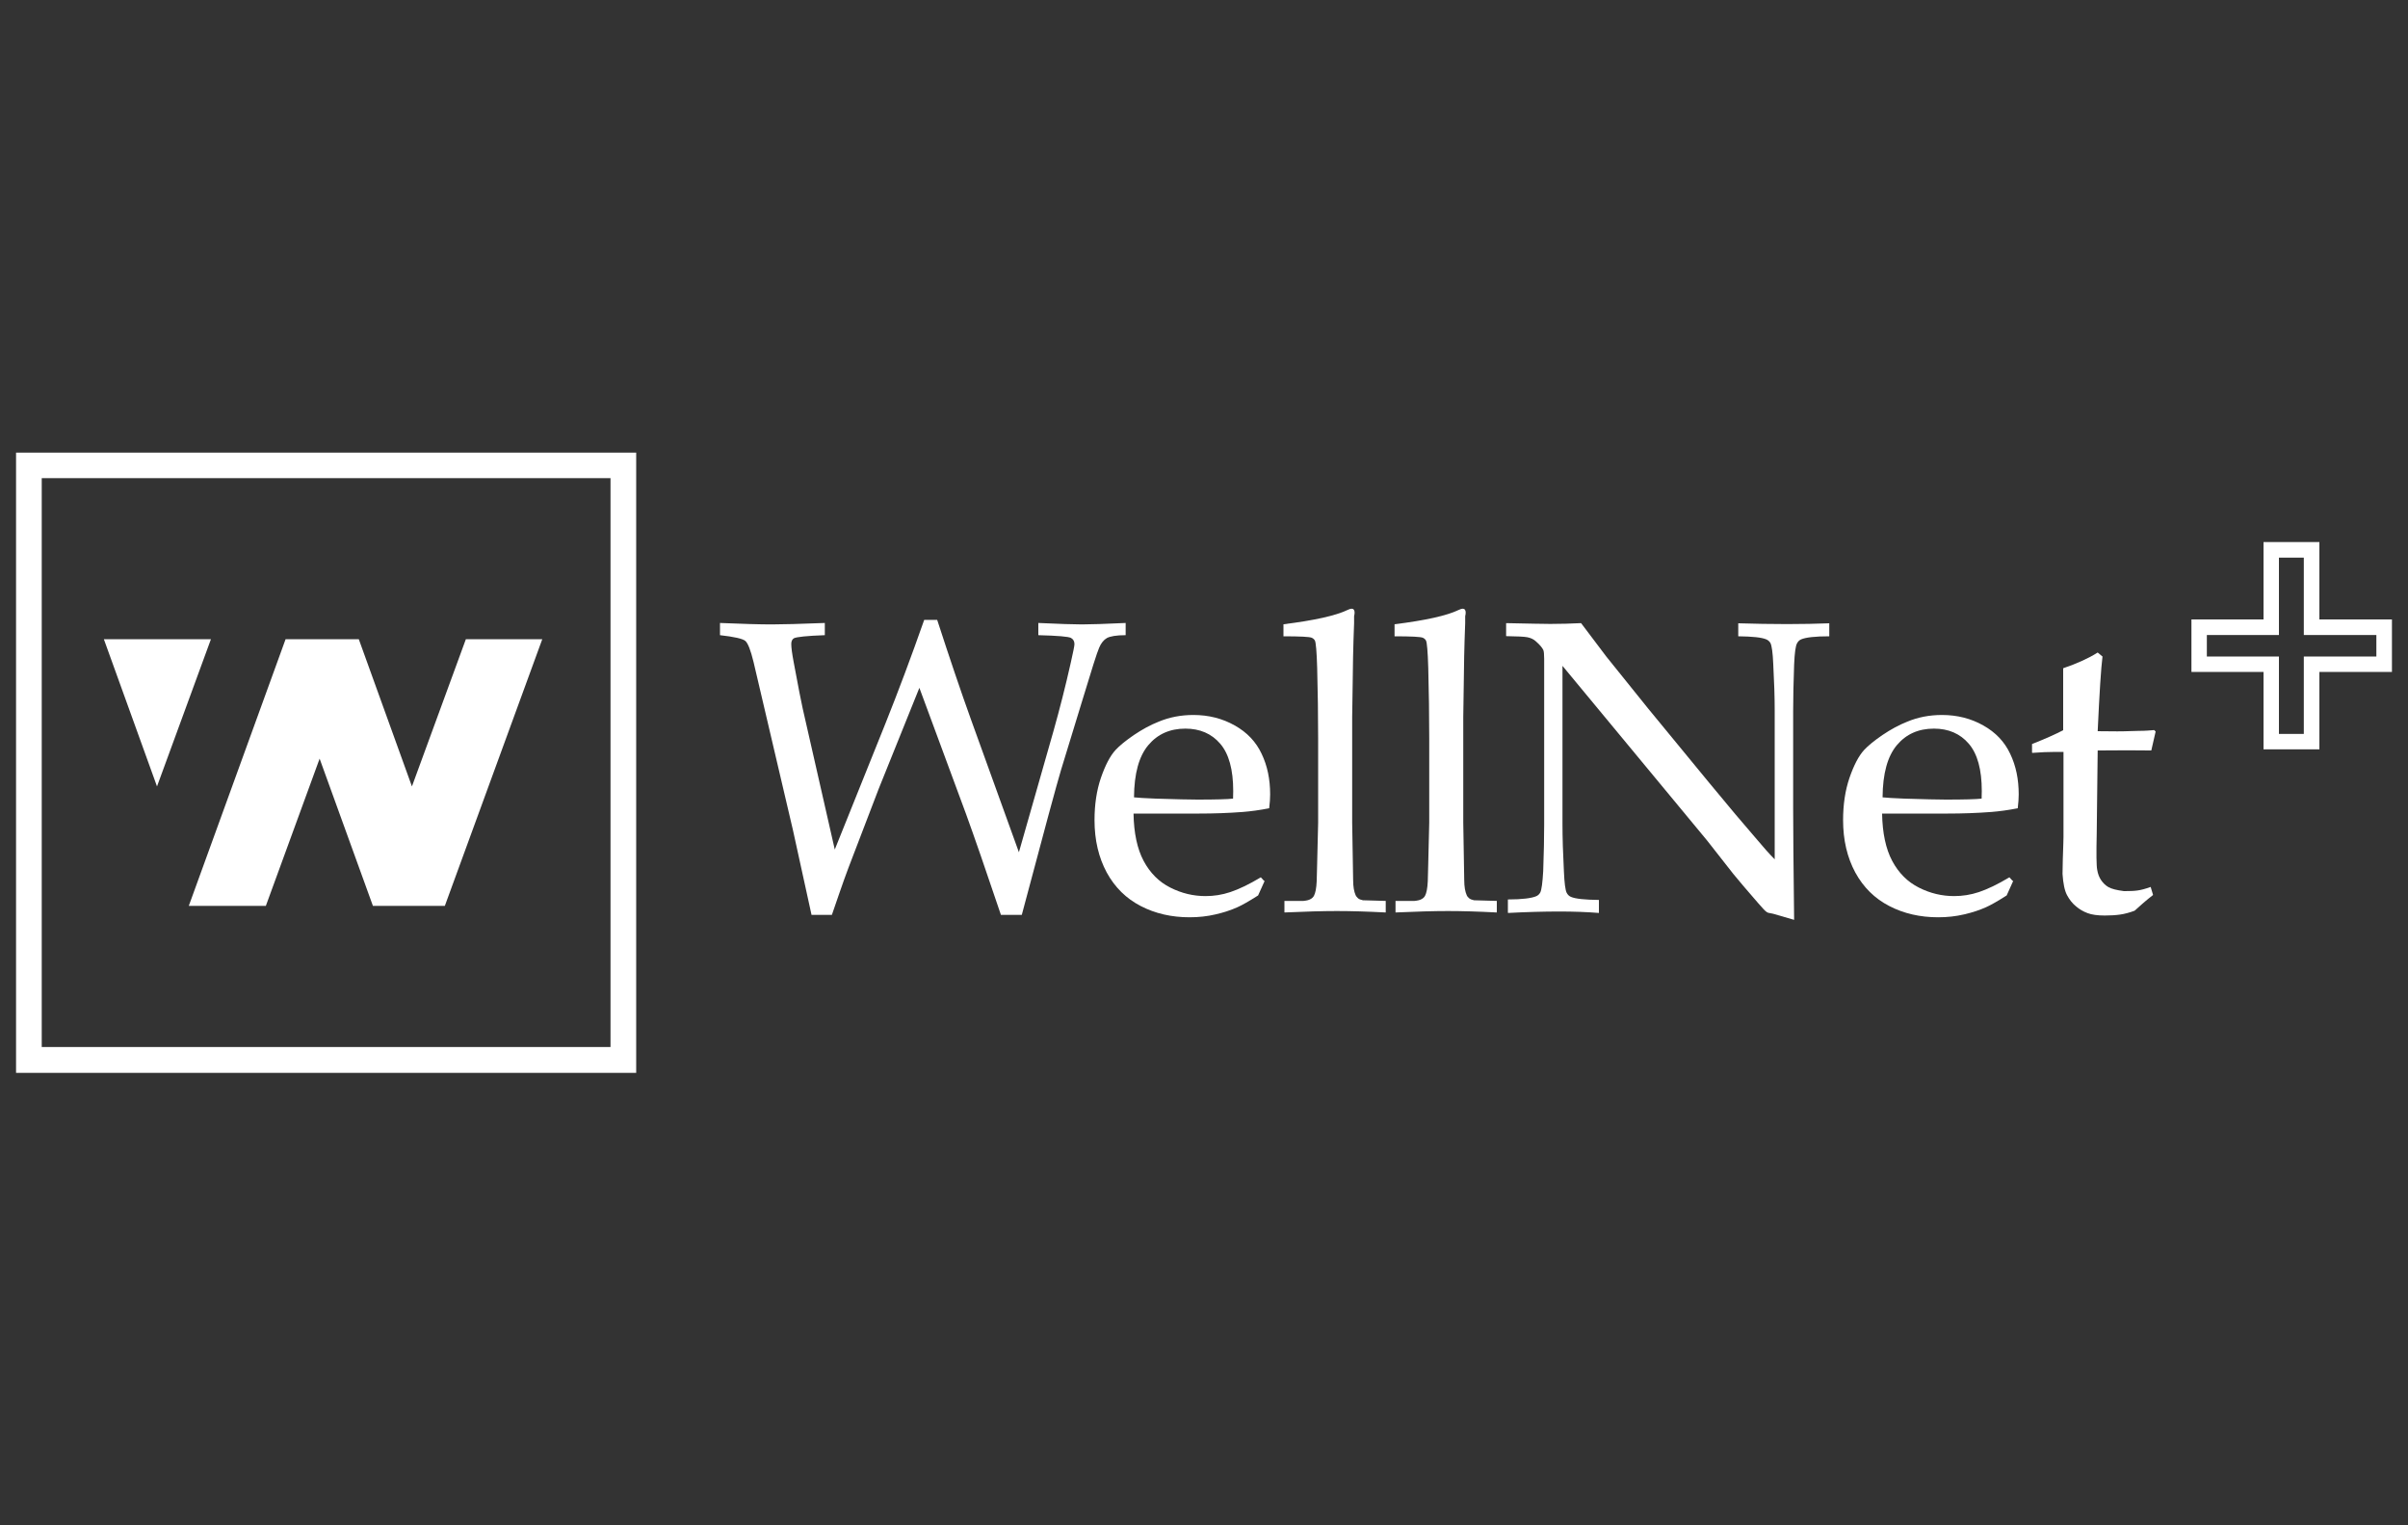 <svg xmlns="http://www.w3.org/2000/svg" viewBox="0 0 150 95"><rect x="0" y="0" width="150" height="95" fill="#333333" stroke="none"/><defs><style> .cls-1 { fill: none; } .cls-2 { fill: #fff; } </style></defs><g id="Capa_3" data-name="Capa 3"><rect class="cls-1" width="150" height="95"></rect></g><g id="Capa_1" data-name="Capa 1"><g><path class="cls-2" d="M144.48,46.67h-3.48v-4.82h-4.49v-3.27h4.49v-4.82h3.48v4.82h4.52v3.27h-4.52v4.82ZM141.96,45.71h1.55v-4.82h4.52v-1.34h-4.52v-4.82h-1.55v4.82h-4.49v1.34h4.49v4.82Z"></path><g><path class="cls-2" d="M50.55,56.97l-1.16-5.29-2.45-10.45c-.18-.74-.35-1.17-.51-1.31-.16-.14-.69-.26-1.58-.36v-.76c1.42.06,2.5.09,3.23.09.65,0,1.75-.03,3.3-.09v.76c-1.12.04-1.76.11-1.92.19-.11.06-.17.18-.17.36,0,.22.05.6.15,1.13.28,1.51.47,2.48.56,2.88l2,8.79,3.14-7.81c.82-2.05,1.63-4.21,2.43-6.49h.81c.78,2.4,1.48,4.47,2.1,6.19l2.99,8.28,2.16-7.57c.38-1.35.74-2.76,1.07-4.23.15-.67.23-1.05.23-1.16,0-.18-.07-.31-.22-.39-.15-.08-.82-.14-2.03-.17v-.76c1.3.06,2.21.09,2.72.09s1.43-.03,2.72-.09v.76c-.58,0-.97.07-1.17.18-.19.11-.36.31-.48.6-.13.29-.48,1.4-1.07,3.35l-1.31,4.28c-.13.42-.39,1.38-.8,2.88l-1.64,6.13h-1.3c-.94-2.79-1.67-4.9-2.18-6.3l-2.9-7.84-2.53,6.28-1.59,4.15c-.22.57-.41,1.07-.57,1.52-.16.44-.41,1.18-.76,2.19h-1.28Z"></path><path class="cls-2" d="M78.78,54.86l-.41.91c-.58.37-1.01.61-1.28.73-.4.18-.85.33-1.37.45-.51.12-1.05.18-1.62.18-1.12,0-2.13-.23-3.04-.7-.91-.47-1.61-1.16-2.12-2.09-.5-.93-.76-2.01-.76-3.26,0-.97.13-1.85.4-2.64.27-.78.57-1.36.91-1.73.25-.27.63-.58,1.14-.93.52-.35,1.03-.63,1.54-.83.67-.28,1.39-.42,2.17-.42.95,0,1.81.22,2.57.65.77.43,1.33,1.02,1.68,1.77.36.75.53,1.59.53,2.53,0,.24-.02.53-.06.86-.61.12-1.15.19-1.64.23-.91.07-1.83.1-2.74.1h-4.07c.02,1.21.23,2.2.63,2.95.4.75.96,1.31,1.66,1.66.71.36,1.44.53,2.2.53.52,0,1.03-.08,1.54-.25.51-.17,1.15-.47,1.9-.92l.2.22ZM70.64,49.66c.24.03.69.05,1.35.08,1.26.04,2.13.06,2.6.06,1.13,0,1.87-.02,2.22-.06,0-.2.01-.36.01-.47,0-1.34-.27-2.32-.81-2.95s-1.27-.94-2.17-.94c-.96,0-1.73.34-2.31,1.03-.58.69-.88,1.77-.89,3.25Z"></path><path class="cls-2" d="M80.01,56.83v-.72h1.19c.19-.02.33-.05.43-.11.1-.05.17-.12.22-.21.09-.17.15-.47.17-.9,0-.11.04-1.32.09-3.64v-5.27c0-1.41-.02-2.87-.06-4.38-.03-1.02-.08-1.58-.14-1.7-.04-.08-.11-.14-.2-.18-.13-.06-.72-.09-1.76-.09v-.75c1.91-.24,3.24-.53,3.99-.89.11-.05.19-.08.25-.08s.11.02.14.06c.03.04.05.09.05.16,0,.06,0,.14-.03.25v.42c-.06,1.51-.08,2.81-.09,3.87l-.03,1.98v6.59c.04,2.2.06,3.39.06,3.57,0,.42.06.73.15.93.03.08.09.14.15.2s.17.1.31.13c.06,0,.53.02,1.42.04v.72c-1.15-.06-2.16-.09-3.04-.09s-1.92.03-3.28.09Z"></path><path class="cls-2" d="M86.93,56.83v-.72h1.19c.19-.02.33-.05.43-.11.1-.05.17-.12.22-.21.09-.17.15-.47.17-.9,0-.11.04-1.32.09-3.64v-5.27c0-1.41-.02-2.87-.06-4.38-.03-1.02-.08-1.58-.14-1.7-.04-.08-.11-.14-.2-.18-.13-.06-.72-.09-1.76-.09v-.75c1.91-.24,3.24-.53,3.99-.89.11-.05.19-.08.25-.08s.11.02.14.06c.03.04.05.09.05.16,0,.06,0,.14-.03.25v.42c-.06,1.51-.08,2.81-.09,3.87l-.03,1.98v6.59c.04,2.2.06,3.39.06,3.57,0,.42.06.73.15.93.03.08.08.14.15.2.07.06.17.1.31.13.06,0,.53.02,1.42.04v.72c-1.15-.06-2.16-.09-3.04-.09s-1.92.03-3.28.09Z"></path><path class="cls-2" d="M93.93,56.83v-.81c.89,0,1.48-.08,1.76-.2.12-.05.2-.13.26-.24.08-.17.14-.61.18-1.33.04-1.12.06-2.08.06-2.89v-10.33c0-.28-.02-.46-.05-.54-.07-.15-.22-.33-.46-.54-.15-.14-.33-.22-.53-.26-.2-.04-.64-.06-1.33-.07v-.81c1.46.03,2.38.05,2.76.05.64,0,1.28-.02,1.91-.05.71.94,1.23,1.63,1.57,2.08l2.6,3.23,3.79,4.61c1.21,1.47,2.19,2.63,2.92,3.47.47.56.86,1,1.18,1.32v-9.25c0-.83-.03-1.8-.09-2.91-.03-.7-.09-1.13-.17-1.3-.06-.11-.15-.19-.27-.24-.28-.12-.86-.18-1.74-.19v-.81c1,.03,2.01.05,3.04.05.97,0,1.84-.02,2.63-.05v.81c-.89,0-1.47.07-1.75.19-.12.05-.2.14-.26.25-.09.16-.15.6-.18,1.33-.04,1.12-.06,2.08-.06,2.88v6.1c0,1.24.02,3.54.06,6.91l-1.31-.38-.3-.06c-.05-.02-.1-.04-.14-.08-.06-.04-.22-.21-.48-.51-.7-.81-1.22-1.41-1.55-1.82l-1.64-2.09-9.01-10.88v9.85c0,.84.03,1.83.09,2.97.03.71.09,1.15.17,1.31.06.12.15.21.27.26.28.12.86.18,1.74.19v.81c-.75-.06-1.57-.09-2.46-.09-.98,0-2.05.03-3.2.09Z"></path><path class="cls-2" d="M125.41,54.86l-.41.91c-.58.37-1.01.61-1.28.73-.4.18-.85.33-1.37.45-.51.12-1.05.18-1.62.18-1.12,0-2.13-.23-3.04-.7-.91-.47-1.61-1.16-2.12-2.09-.5-.93-.76-2.01-.76-3.26,0-.97.13-1.85.4-2.64.27-.78.57-1.36.91-1.73.25-.27.63-.58,1.14-.93.52-.35,1.03-.63,1.54-.83.67-.28,1.39-.42,2.17-.42.95,0,1.81.22,2.57.65.77.43,1.33,1.02,1.68,1.77.36.75.53,1.59.53,2.53,0,.24-.02.53-.06.86-.61.12-1.15.19-1.64.23-.91.07-1.83.1-2.74.1h-4.07c.02,1.21.23,2.2.63,2.95.4.75.96,1.31,1.66,1.66.71.36,1.44.53,2.2.53.52,0,1.03-.08,1.54-.25.51-.17,1.15-.47,1.9-.92l.2.22ZM117.27,49.66c.24.03.69.05,1.35.08,1.26.04,2.13.06,2.6.06,1.13,0,1.87-.02,2.22-.06,0-.2.01-.36.01-.47,0-1.34-.27-2.32-.81-2.95-.54-.63-1.27-.94-2.17-.94-.96,0-1.73.34-2.31,1.03-.58.69-.88,1.77-.89,3.25Z"></path><path class="cls-2" d="M126.58,46.87v-.53c.81-.32,1.46-.61,1.94-.86v-3.86c.88-.3,1.6-.63,2.15-.98l.3.25c-.09.7-.19,2.25-.3,4.65.68,0,1.08.01,1.22.01.08,0,.51,0,1.31-.03.44,0,.77-.03.99-.05l.09.09-.27,1.18c-.53,0-1.02-.01-1.47-.01s-1.07,0-1.87.01l-.06,5.17c-.03,1.26-.02,2.02.03,2.26.04.25.12.46.24.64.12.18.27.33.46.44.19.11.51.19.97.25.35,0,.63-.01.84-.04.22-.03.49-.1.82-.22l.15.5c-.4.31-.78.64-1.15.98-.32.12-.62.2-.9.24-.28.04-.6.06-.96.06-.45,0-.81-.05-1.07-.15-.27-.1-.51-.24-.73-.43-.22-.18-.4-.41-.55-.69-.15-.28-.24-.72-.28-1.32,0-.58.03-1.21.05-1.89,0-.14.01-.28.01-.44v-5.27h-.52c-.42,0-.9.02-1.42.06Z"></path></g><g><path class="cls-2" d="M1,28.19v38.63h38.63V28.19H1ZM38.03,29.78v35.43H2.6V29.78h35.43Z"></path><polygon class="cls-2" points="33.78 39.81 29.02 39.81 25.66 48.98 22.35 39.81 17.79 39.81 11.76 56.42 16.56 56.42 19.91 47.25 23.23 56.42 27.71 56.42 33.78 39.81"></polygon><polygon class="cls-2" points="6.47 39.81 13.14 39.81 9.78 48.98 6.47 39.81"></polygon></g></g></g></svg>